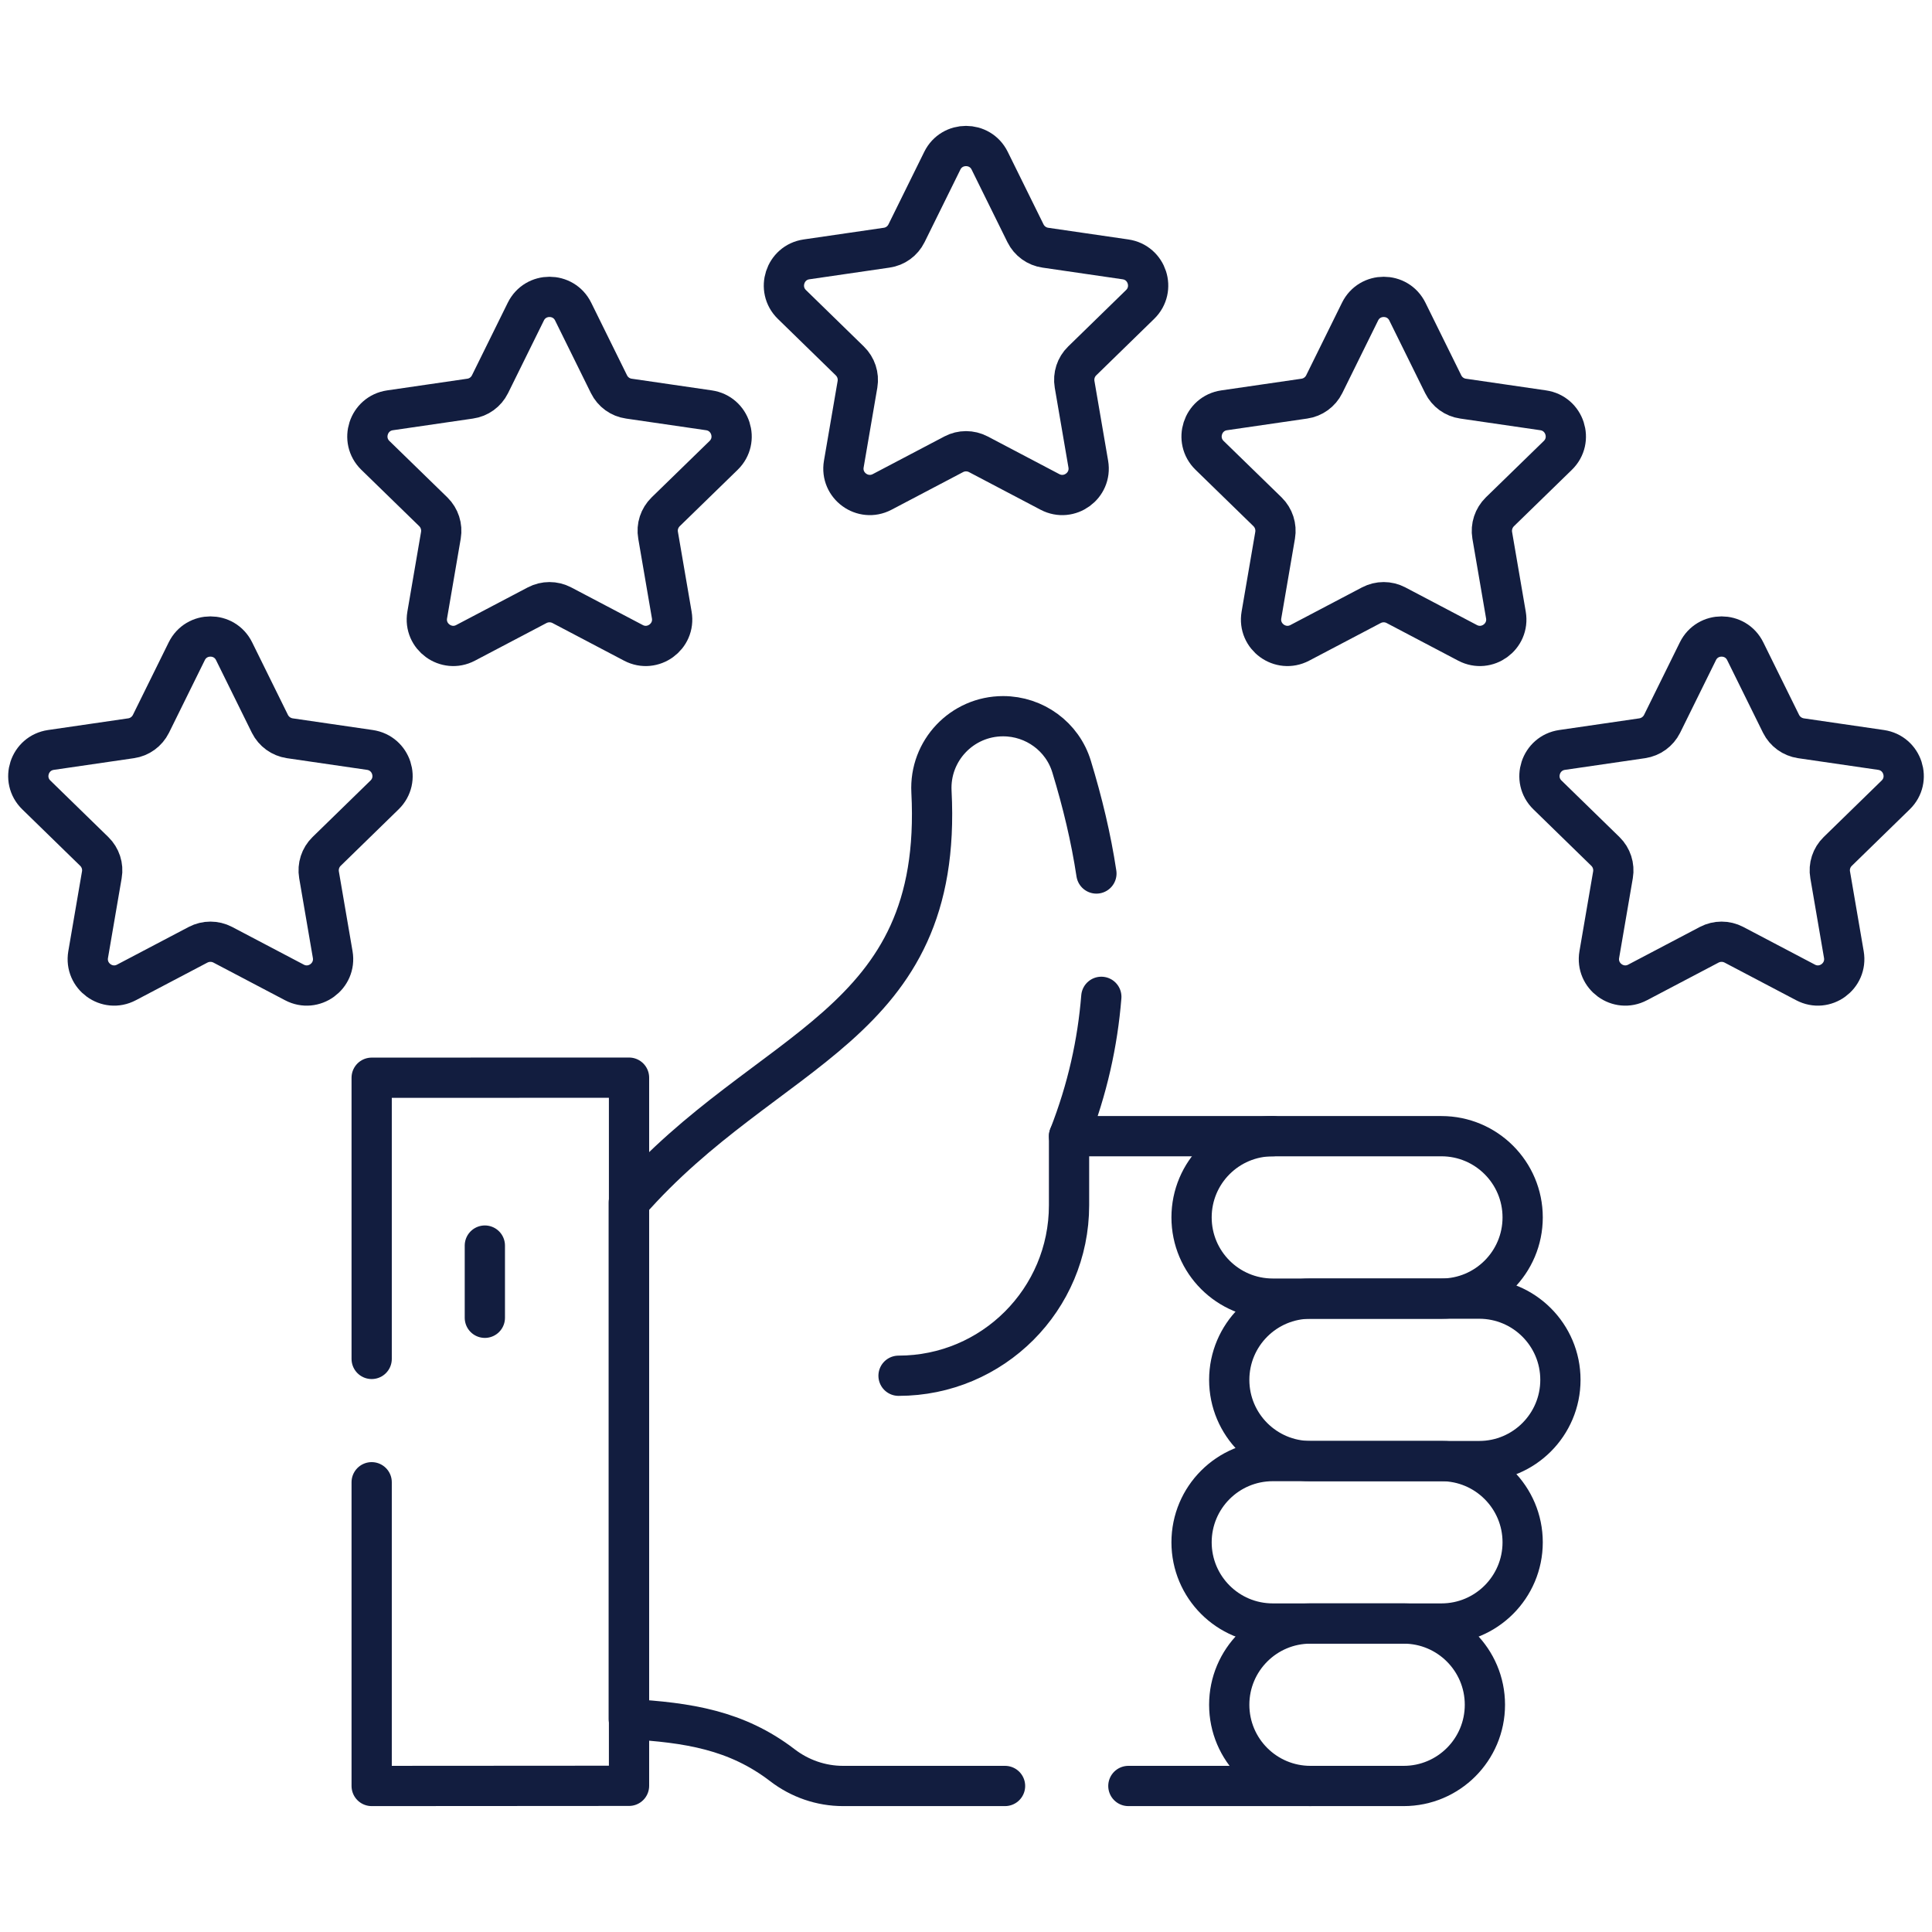 <svg width="24" height="24" viewBox="0 0 24 24" fill="none" xmlns="http://www.w3.org/2000/svg">
<g id="feedback loop">
<g id="Group">
<path id="Vector" d="M15.811 14.114H13.28C13.509 13.53 13.635 12.954 13.681 12.383" stroke="#121D3F" stroke-width="0.5" stroke-miterlimit="10" stroke-linecap="round" stroke-linejoin="round"/>
<path id="Vector_2" d="M12.485 22.186H10.472C10.199 22.186 9.935 22.094 9.719 21.928C9.149 21.491 8.545 21.398 7.811 21.355V14.938C9.537 12.966 11.723 12.781 11.571 9.835C11.544 9.325 11.95 8.897 12.461 8.897C12.851 8.897 13.199 9.15 13.312 9.524C13.447 9.967 13.553 10.408 13.62 10.851" stroke="#121D3F" stroke-width="0.5" stroke-miterlimit="10" stroke-linecap="round" stroke-linejoin="round"/>
<path id="Vector_3" d="M16.279 22.186H14.017" stroke="#121D3F" stroke-width="0.5" stroke-miterlimit="10" stroke-linecap="round" stroke-linejoin="round"/>
<path id="Vector_4" d="M6.023 15.473V16.37" stroke="#121D3F" stroke-width="0.5" stroke-miterlimit="10" stroke-linecap="round" stroke-linejoin="round"/>
<path id="Vector_5" d="M4.617 18.413V22.186L7.814 22.184V13.387L4.617 13.388V16.881" stroke="#121D3F" stroke-width="0.5" stroke-miterlimit="10" stroke-linecap="round" stroke-linejoin="round"/>
<path id="Vector_6" d="M17.906 16.132H15.811C15.253 16.132 14.802 15.68 14.802 15.123C14.802 14.566 15.253 14.114 15.811 14.114H17.906C18.463 14.114 18.915 14.566 18.915 15.123C18.915 15.68 18.463 16.132 17.906 16.132Z" stroke="#121D3F" stroke-width="0.5" stroke-miterlimit="10" stroke-linecap="round" stroke-linejoin="round"/>
<path id="Vector_7" d="M17.906 20.168H15.811C15.253 20.168 14.802 19.716 14.802 19.159C14.802 18.602 15.253 18.15 15.811 18.15H17.906C18.463 18.15 18.915 18.602 18.915 19.159C18.915 19.716 18.463 20.168 17.906 20.168Z" stroke="#121D3F" stroke-width="0.5" stroke-miterlimit="10" stroke-linecap="round" stroke-linejoin="round"/>
<path id="Vector_8" d="M17.437 22.186H16.279C15.722 22.186 15.27 21.735 15.27 21.177C15.27 20.62 15.722 20.168 16.279 20.168H17.437C17.994 20.168 18.446 20.62 18.446 21.177C18.446 21.735 17.994 22.186 17.437 22.186Z" stroke="#121D3F" stroke-width="0.5" stroke-miterlimit="10" stroke-linecap="round" stroke-linejoin="round"/>
<path id="Vector_9" d="M18.375 18.15H16.279C15.722 18.15 15.27 17.698 15.27 17.141C15.27 16.584 15.722 16.132 16.279 16.132H18.375C18.932 16.132 19.384 16.584 19.384 17.141C19.384 17.698 18.932 18.15 18.375 18.15Z" stroke="#121D3F" stroke-width="0.5" stroke-miterlimit="10" stroke-linecap="round" stroke-linejoin="round"/>
<path id="Vector_10" d="M13.28 14.114V14.972C13.28 16.142 12.332 17.09 11.162 17.09" stroke="#121D3F" stroke-width="0.5" stroke-miterlimit="10" stroke-linecap="round" stroke-linejoin="round"/>
<path id="Vector_11" d="M12.294 1.996L12.739 2.898C12.787 2.995 12.88 3.062 12.986 3.077L13.981 3.222C14.251 3.261 14.358 3.592 14.163 3.782L13.443 4.484C13.366 4.559 13.331 4.667 13.349 4.774L13.519 5.765C13.565 6.033 13.284 6.237 13.043 6.111L12.153 5.643C12.057 5.593 11.943 5.593 11.848 5.643L10.958 6.111C10.717 6.237 10.436 6.033 10.482 5.765L10.652 4.774C10.67 4.667 10.634 4.559 10.557 4.484L9.837 3.782C9.643 3.592 9.75 3.261 10.019 3.222L11.014 3.077C11.121 3.062 11.213 2.995 11.261 2.898L11.706 1.996C11.826 1.753 12.174 1.753 12.294 1.996Z" stroke="#121D3F" stroke-width="0.5" stroke-miterlimit="10" stroke-linecap="round" stroke-linejoin="round"/>
<path id="Vector_12" d="M7.12 3.871L7.565 4.773C7.613 4.87 7.705 4.937 7.812 4.952L8.807 5.097C9.076 5.136 9.184 5.467 8.989 5.657L8.269 6.358C8.192 6.434 8.156 6.542 8.175 6.649L8.345 7.64C8.391 7.908 8.109 8.112 7.869 7.986L6.979 7.518C6.883 7.468 6.769 7.468 6.673 7.518L5.783 7.986C5.543 8.112 5.261 7.908 5.307 7.64L5.477 6.649C5.495 6.542 5.46 6.434 5.383 6.358L4.663 5.657C4.468 5.467 4.576 5.136 4.845 5.097L5.84 4.952C5.947 4.937 6.039 4.87 6.087 4.773L6.532 3.871C6.652 3.627 7 3.627 7.12 3.871Z" stroke="#121D3F" stroke-width="0.5" stroke-miterlimit="10" stroke-linecap="round" stroke-linejoin="round"/>
<path id="Vector_13" d="M2.908 8.09L3.353 8.992C3.401 9.088 3.493 9.155 3.6 9.171L4.595 9.316C4.864 9.355 4.972 9.685 4.777 9.875L4.057 10.577C3.98 10.652 3.945 10.761 3.963 10.867L4.133 11.858C4.179 12.127 3.897 12.331 3.657 12.204L2.767 11.736C2.671 11.686 2.557 11.686 2.461 11.736L1.571 12.204C1.331 12.331 1.049 12.127 1.095 11.858L1.265 10.867C1.284 10.761 1.248 10.652 1.171 10.577L0.451 9.875C0.256 9.685 0.364 9.355 0.633 9.316L1.628 9.171C1.735 9.156 1.827 9.088 1.875 8.992L2.32 8.09C2.44 7.846 2.788 7.846 2.908 8.09Z" stroke="#121D3F" stroke-width="0.5" stroke-miterlimit="10" stroke-linecap="round" stroke-linejoin="round"/>
<path id="Vector_14" d="M21.68 8.09L22.125 8.992C22.173 9.088 22.265 9.155 22.372 9.171L23.367 9.316C23.636 9.355 23.744 9.685 23.549 9.875L22.829 10.577C22.752 10.652 22.716 10.761 22.735 10.867L22.905 11.858C22.951 12.127 22.669 12.331 22.429 12.204L21.539 11.736C21.443 11.686 21.329 11.686 21.233 11.736L20.343 12.204C20.103 12.331 19.821 12.127 19.867 11.858L20.037 10.867C20.055 10.761 20.02 10.652 19.943 10.577L19.223 9.875C19.028 9.685 19.136 9.355 19.405 9.316L20.4 9.171C20.507 9.155 20.599 9.088 20.647 8.992L21.092 8.09C21.212 7.846 21.56 7.846 21.68 8.09Z" stroke="#121D3F" stroke-width="0.5" stroke-miterlimit="10" stroke-linecap="round" stroke-linejoin="round"/>
<path id="Vector_15" d="M17.483 3.871L17.928 4.773C17.976 4.87 18.068 4.937 18.175 4.952L19.17 5.097C19.439 5.136 19.547 5.467 19.352 5.657L18.632 6.358C18.555 6.434 18.519 6.542 18.537 6.649L18.707 7.64C18.753 7.908 18.472 8.112 18.231 7.986L17.341 7.518C17.246 7.468 17.132 7.468 17.036 7.518L16.146 7.986C15.905 8.112 15.624 7.908 15.67 7.64L15.84 6.649C15.858 6.542 15.823 6.434 15.746 6.358L15.026 5.657C14.831 5.467 14.938 5.136 15.207 5.097L16.203 4.952C16.309 4.937 16.402 4.87 16.45 4.773L16.895 3.871C17.015 3.627 17.363 3.627 17.483 3.871Z" stroke="#121D3F" stroke-width="0.5" stroke-miterlimit="10" stroke-linecap="round" stroke-linejoin="round"/>
</g>
</g>
</svg>
